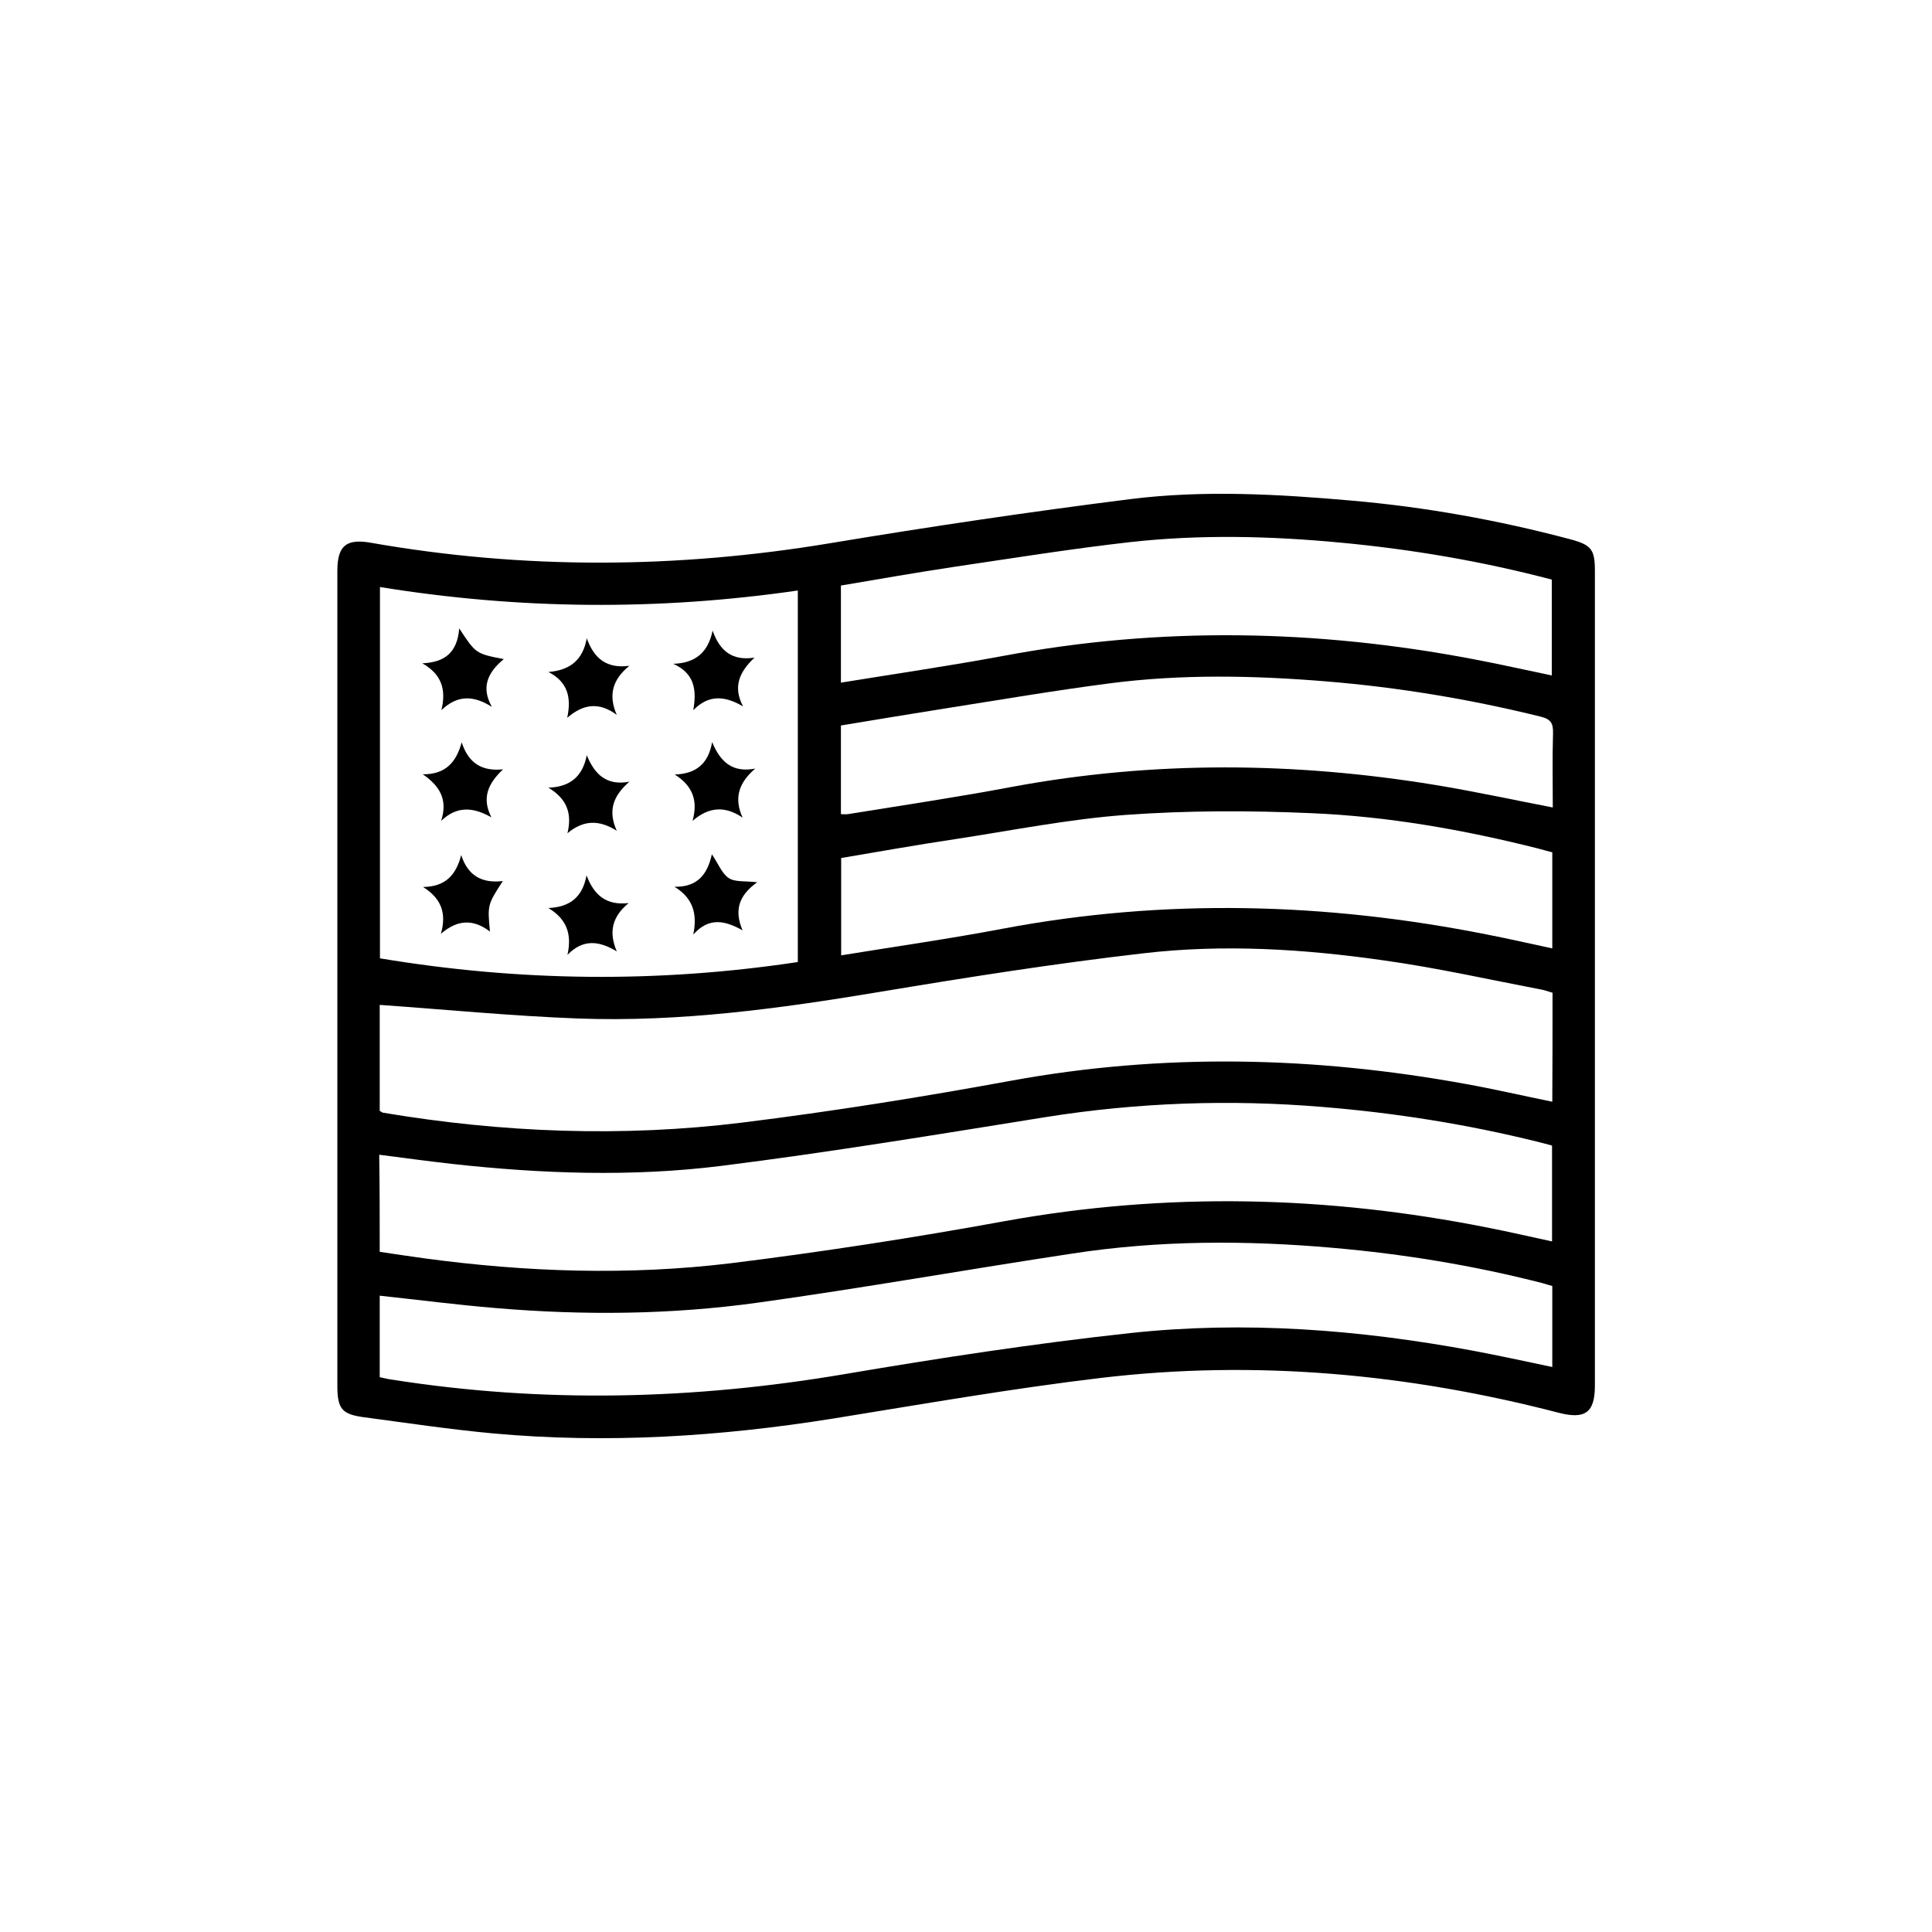 <svg xmlns="http://www.w3.org/2000/svg" xmlns:xlink="http://www.w3.org/1999/xlink" id="Layer_1" x="0px" y="0px" viewBox="0 0 780 780" style="enable-background:new 0 0 780 780;" xml:space="preserve"><g>	<path d="M136.2,395.5c0-55,0-110,0-165c0-10.1,3.5-13.1,13.4-11.4c61.9,10.9,123.7,10.5,185.6,0.2c40.3-6.7,80.7-12.7,121.2-17.8  c29.6-3.7,59.5-2,89.2,0.6c29.9,2.6,59.3,7.9,88.3,15.6c8.6,2.3,10,4.1,10,12.8c0,109.6,0,219.2,0,328.9c0,10.9-3.9,13.7-14.5,11  c-60.8-15.8-122.5-21.5-184.9-14.1c-36.2,4.3-72.1,10.6-108.1,16.4c-45.6,7.3-91.4,10.2-137.4,6c-17.3-1.6-34.6-4.2-51.9-6.5  c-9.1-1.2-10.9-3.4-10.9-12.8C136.2,504.7,136.2,450.1,136.2,395.5z M626.8,400.8c-1.4-0.4-2.7-0.9-4.1-1.2  c-21.4-4.1-42.7-8.9-64.3-11.9c-32.2-4.6-64.7-6.6-97-2.8c-35.6,4.1-71.1,9.7-106.5,15.6c-40.2,6.7-80.5,12.2-121.4,10.7  c-26.7-1-53.3-3.6-80.2-5.5c0,13.5,0,28.3,0,42.8c0.6,0.3,0.9,0.6,1.2,0.7c48.2,8.1,96.8,10,145.3,4c36.3-4.5,72.5-10.3,108.5-16.9  c61.3-11.2,122.3-9.8,183.3,1.3c11.7,2.1,23.3,4.8,35.1,7.2C626.8,429.8,626.8,415.4,626.8,400.8z M153.4,237c0,50.2,0,100,0,149.9  c56.3,9.4,112.3,10,168.7,1.5c0-50,0-99.7,0-150C265.6,246.6,209.5,246.1,153.4,237z M153.3,505.4c6.1,0.9,12,1.8,17.9,2.6  c41.2,5.6,82.6,7,123.9,2c37-4.6,73.9-10.3,110.6-17c65.2-11.8,130-10.3,194.8,2.6c8.7,1.7,17.3,3.7,26.1,5.6c0-13.3,0-25.9,0-38.7  c-2-0.5-3.9-1.1-5.7-1.5c-28.6-7.1-57.6-11.7-87-14.1c-37.4-3.1-74.6-1.8-111.7,4.1c-43.6,7-87.2,14.2-131,19.7  c-36.1,4.5-72.5,3.2-108.7-0.8c-9.7-1.1-19.4-2.4-29.4-3.7C153.3,479.4,153.3,492,153.3,505.4z M626.7,519.2  c-1.4-0.4-2.8-0.8-4.1-1.2c-27.7-7.1-55.8-11.7-84.3-14.2c-35.2-3.1-70.4-3.1-105.4,2.3c-42.3,6.4-84.4,13.9-126.8,19.8  c-35.2,4.9-70.6,5.2-106,2.2c-15.6-1.3-31.1-3.3-46.8-5c0,10.9,0,21.9,0,32.9c1.8,0.4,3.4,0.8,5,1c61,9.6,121.7,8.1,182.5-2.2  c38.3-6.5,76.8-12.4,115.5-16.6c46.3-5,92.5-1.4,138.3,7.1c10.6,2,21.2,4.3,32.1,6.6C626.7,540.8,626.7,530.1,626.7,519.2z   M626.7,344.1c-2-0.5-3.8-1-5.6-1.5c-30.1-7.6-60.7-13-91.7-14.3c-24.9-1.1-50.1-1.1-74.9,0.7c-23.1,1.7-46,6.3-69,9.8  c-15.3,2.3-30.5,5-45.9,7.6c0,13.2,0,26.1,0,39.3c22.1-3.6,43.9-6.7,65.5-10.8c65.3-12.3,130.4-10.5,195.3,2.4  c8.7,1.7,17.4,3.7,26.3,5.6C626.7,369.6,626.7,357,626.7,344.1z M339.5,275.6c22.2-3.6,44-6.8,65.6-10.8  c63.3-11.9,126.5-10.7,189.6,1.3c10.6,2,21.2,4.4,31.8,6.6c0-13.2,0-26,0-38.7c-28.1-7.4-56.4-12.2-85-14.9  c-28.5-2.7-57-3.4-85.5-0.2c-23.8,2.7-47.4,6.5-71.1,10c-15.1,2.3-30.2,4.9-45.4,7.5C339.5,249.4,339.5,262.2,339.5,275.6z   M626.9,326c0-9.9-0.2-20,0.1-30c0.1-4-0.9-5.7-5.1-6.7c-28.4-7-57.2-11.8-86.4-14.2c-29.2-2.4-58.5-3-87.6,0.8  c-22.3,2.9-44.6,6.7-66.8,10.2c-13.9,2.2-27.7,4.5-41.6,6.8c0,12.2,0,24,0,35.8c1.1,0,2,0.1,2.8,0c22.2-3.6,44.5-6.9,66.7-11.1  c56.8-10.5,113.6-10,170.4-0.7C595.2,319.5,610.8,322.9,626.9,326z"></path>	<path d="M185.4,253.7c6.7,10.2,6.7,10.2,18,12.4c-6.3,5.2-9.4,11.2-4.8,19.3c-7.4-4.7-13.9-4.9-20.4,1.3c2.1-8.5-0.1-14.6-7.7-18.9  C179.1,267.4,184.6,263.9,185.4,253.7z"></path>	<path d="M287.7,254.6c2.9,8.2,7.9,12.3,16.9,10.9c-5.9,5.6-8.9,11.6-4.6,19.7c-7.2-4.2-13.7-5-20.1,1.5c1.4-8.1,0.6-14.8-8.1-18.7  C280.9,267.7,285.9,263.3,287.7,254.6z"></path>	<path d="M178.1,331.4c2.8-8.6-0.6-14.1-7.4-18.8c9.1,0.1,13.5-4.8,15.7-12.9c2.7,8.3,8,11.8,16.7,10.9c-5.9,5.6-8.8,11.4-4.7,19.4  C191.2,325.9,184.6,325.2,178.1,331.4z"></path>	<path d="M272.4,312.7c8.7-0.3,13.6-4.4,15.1-13.1c3.3,7.9,8.1,12.5,17.4,10.7c-6.6,5.7-8.7,11.8-5.1,19.8  c-7.2-4.9-13.7-4.3-20.2,1.3C281.9,323.2,279.6,317.2,272.4,312.7z"></path>	<path d="M229.1,336.4c2-8.2-0.4-14-7.7-18.4c8.7-0.3,13.8-4.4,15.5-13.1c3.2,7.8,8,12.4,17.2,10.7c-6.7,5.8-8.7,11.8-5.1,19.8  C242,331,235.7,330.9,229.1,336.4z"></path>	<path d="M170.8,358.1c8.9-0.1,13.3-4.7,15.4-12.9c2.7,8.4,8.4,11.5,16.8,10.5c-6.2,9.6-6.2,9.6-5.2,20.4  c-6.9-5.3-13.3-4.7-19.8,0.9C180.4,368.6,178.1,362.7,170.8,358.1z"></path>	<path d="M272.3,358c9.2,0.2,13.3-4.9,15.1-13.1c2.6,3.8,4,7.7,6.8,9.6c2.6,1.7,6.6,1.1,11.5,1.7c-7.6,5.4-9.3,11.5-5.9,19.4  c-7-3.9-13.5-5.5-19.9,1.7C281.6,368.9,279.8,362.6,272.3,358z"></path>	<path d="M253.8,364.6c-6.7,5.5-8.1,11.7-4.8,19.5c-7-4.2-13.5-5.2-19.9,1.4c1.9-8.5-0.4-14.5-7.7-18.9c8.7-0.4,13.8-4.4,15.4-13.2  C239.9,361.6,244.9,365.6,253.8,364.6z"></path>	<path d="M249,288.6c-7.2-5.3-13.5-4.4-20,1.2c1.7-8,0.4-14.4-7.6-18.5c8.7-0.7,13.9-4.8,15.5-13.6c3,8.3,8.1,12.3,17.2,11.1  C247.3,274.3,245.5,280.6,249,288.6z"></path></g></svg>